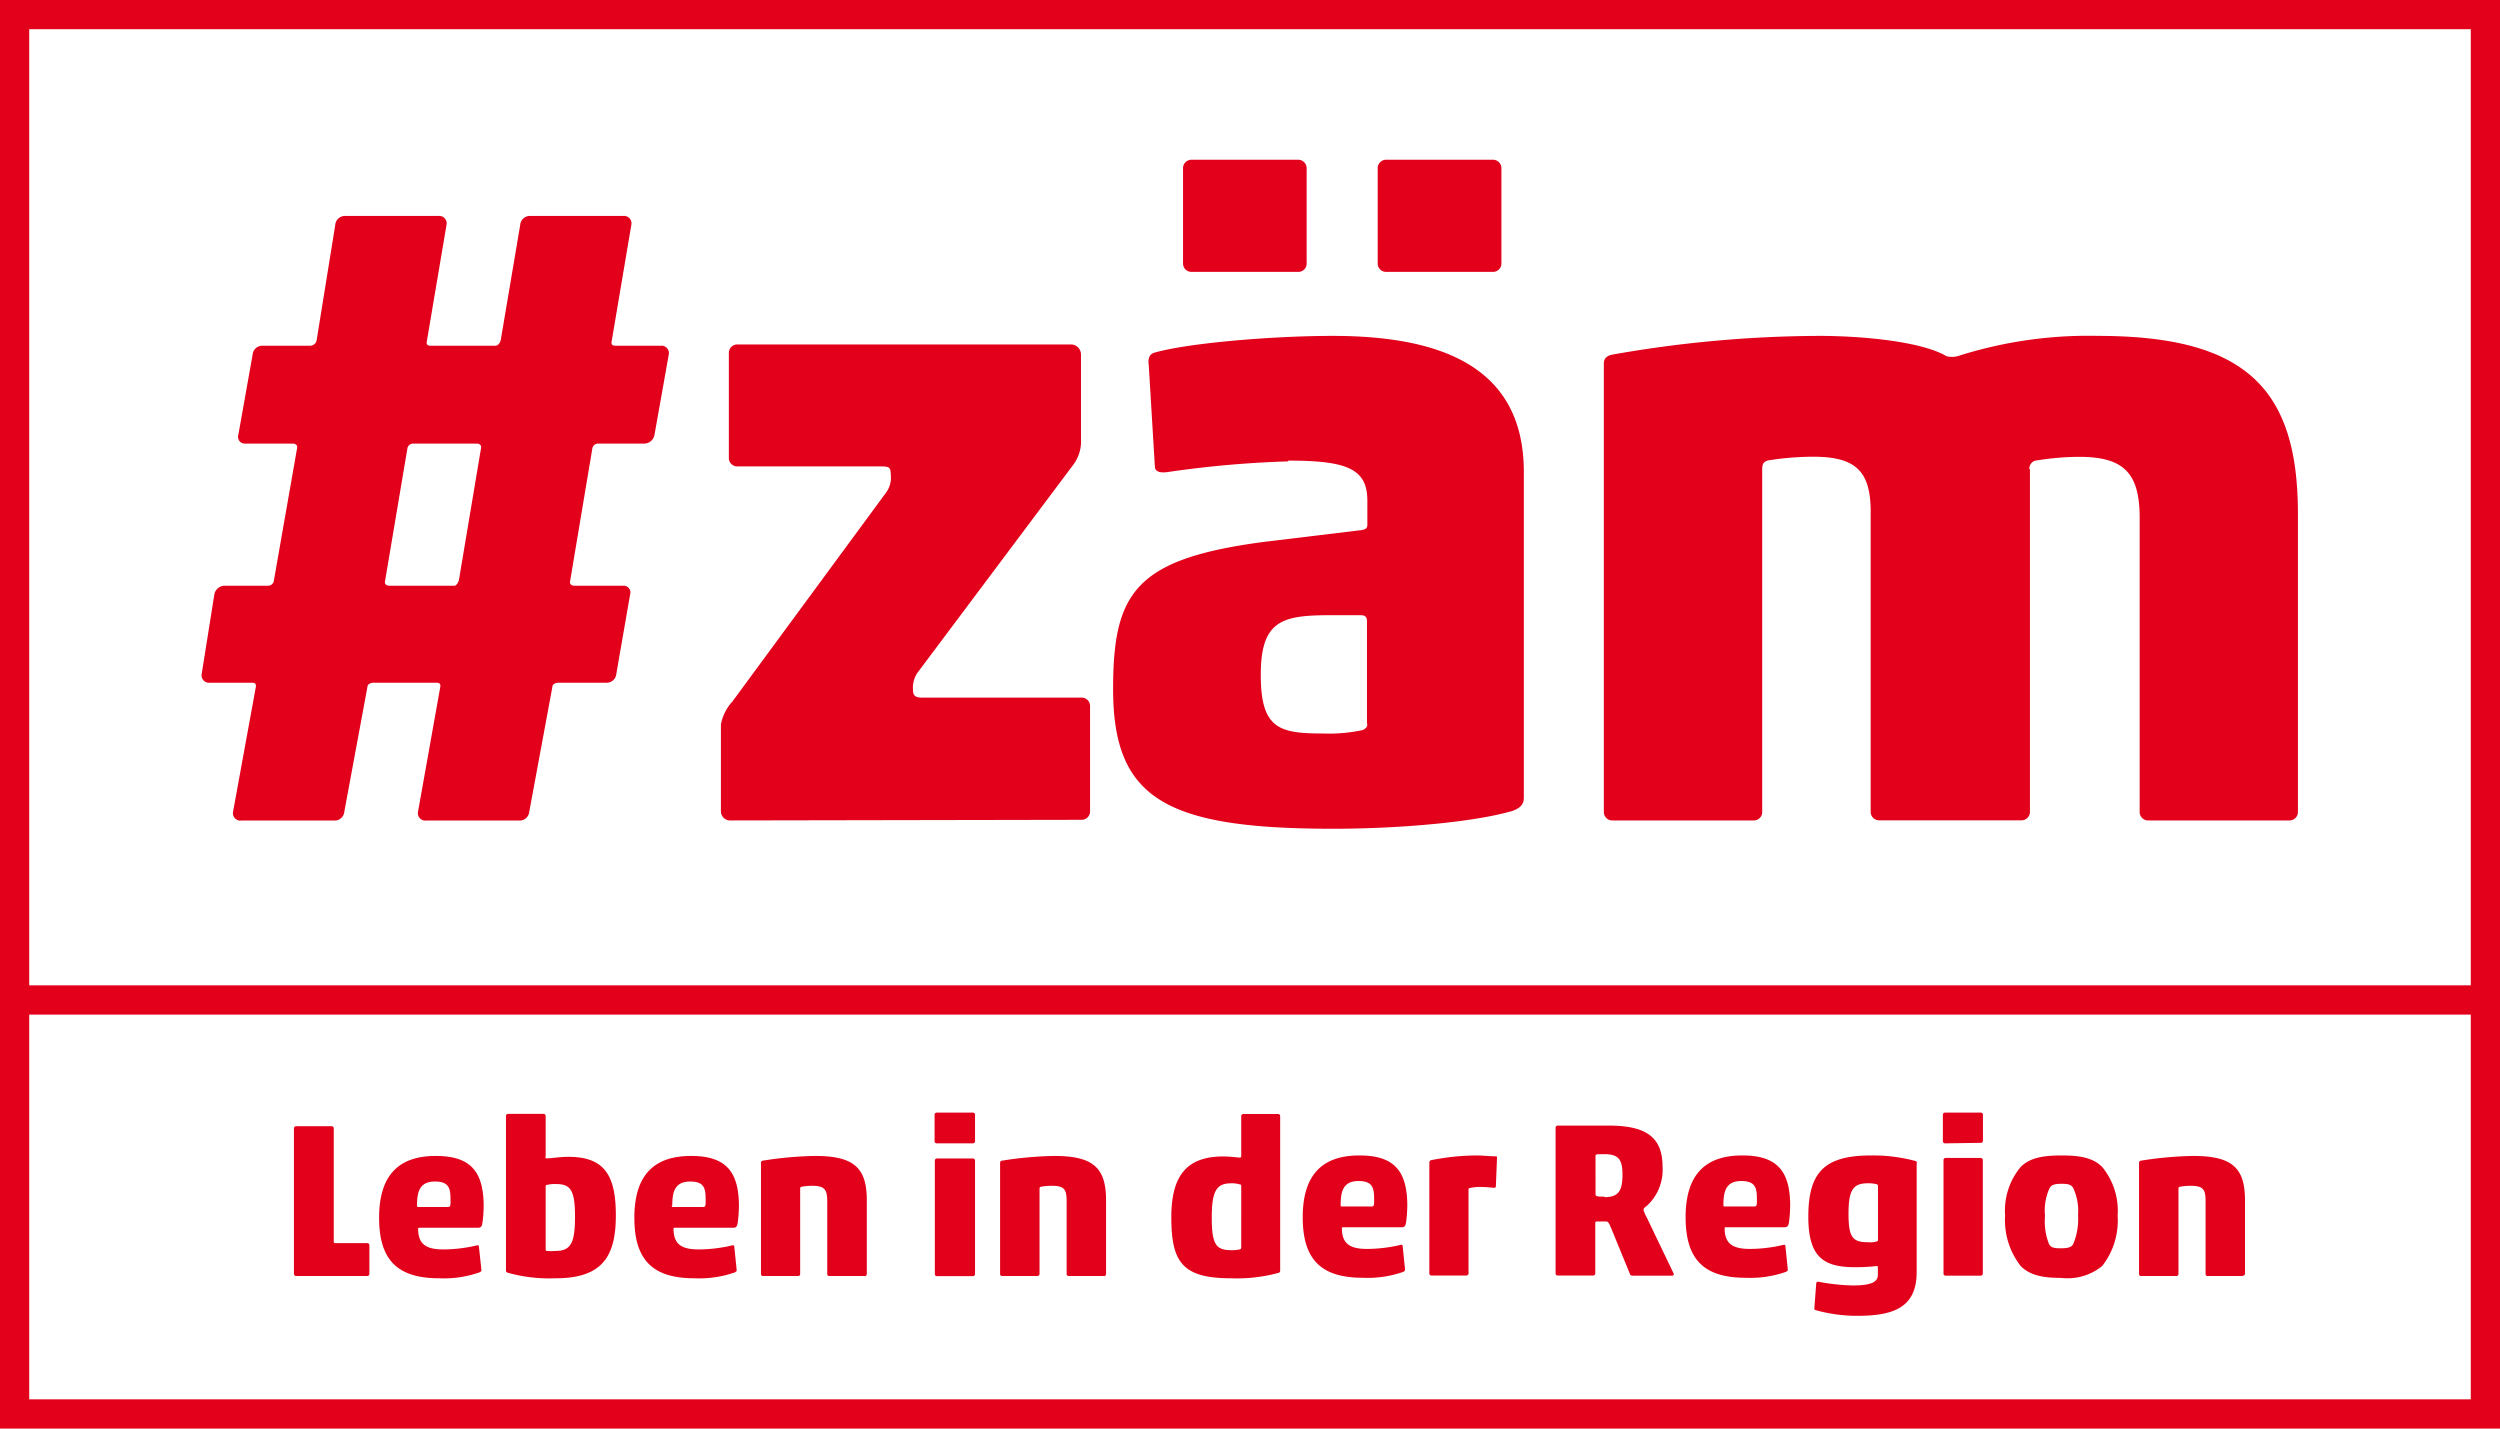 <svg id="Ebene_1" data-name="Ebene 1" xmlns="http://www.w3.org/2000/svg" viewBox="0 0 198.43 113.39"><defs><style>.cls-1{fill:#e2001a;}.cls-2{fill:none;stroke:#e2001a;stroke-width:2.32px;}</style></defs><path class="cls-1" d="M21.73,46.05a.46.46,0,0,1-.49.42H17.85a.84.84,0,0,0-.85.71l-1,6.28a.59.59,0,0,0,.64.71H20c.28,0,.35.14.28.42L18.49,64.4a.59.59,0,0,0,.64.71h7.41a.77.77,0,0,0,.78-.71l1.83-9.88c0-.21.21-.35.49-.35h5c.28,0,.35.14.28.42L33.17,64.4a.59.59,0,0,0,.64.71h7.41A.77.77,0,0,0,42,64.4l1.83-9.88c0-.21.21-.35.49-.35h3.81a.77.77,0,0,0,.78-.71L50,47.18a.54.54,0,0,0-.56-.71H45.6c-.28,0-.42-.14-.35-.42L47,35.61a.46.46,0,0,1,.49-.42h3.6a.84.84,0,0,0,.85-.71l1.13-6.35a.59.59,0,0,0-.64-.71h-3.6c-.28,0-.35-.14-.28-.42l1.55-9.17a.59.59,0,0,0-.64-.71H42.06a.77.77,0,0,0-.78.71L39.73,27c-.07.21-.21.42-.42.42H34.16c-.28,0-.35-.14-.28-.42l1.55-9.17a.59.59,0,0,0-.64-.71H27.38a.77.77,0,0,0-.78.71L25.12,27a.53.53,0,0,1-.56.42H20.82a.77.77,0,0,0-.78.71l-1.13,6.35a.54.54,0,0,0,.56.71h3.74c.28,0,.42.14.35.42L21.73,46.05Zm14.68,0c-.07.21-.21.42-.35.42H30.91c-.28,0-.42-.14-.35-.42l1.76-10.44a.46.46,0,0,1,.49-.42h5c.28,0,.42.14.35.42Zm49.39,19a.67.67,0,0,0,.71-.71V56.06a.67.67,0,0,0-.71-.71H73.17c-.49,0-.71-.14-.71-.56a2.1,2.1,0,0,1,.35-1.41L85.23,36.8a3.12,3.12,0,0,0,.56-2v-6.7a.8.8,0,0,0-.85-.78H58.55a.67.67,0,0,0-.71.71v8.26a.67.67,0,0,0,.71.71H69.91c.64,0,.78.07.78.64a2,2,0,0,1-.35,1.41L58.13,55.65a3.72,3.72,0,0,0-.92,1.83v6.91a.73.73,0,0,0,.78.71Zm16.44-28.51c4.66,0,6.28.64,6.28,3.18v1.91c0,.28-.14.35-.42.42l-7.62.92c-10.37,1.34-12.14,4-12.14,11.71,0,8.75,4.23,11.08,17.5,11.08,5,0,11-.49,14.18-1.41.78-.28.92-.64.92-1.06V37.44c0-8.26-6.42-10.8-15.17-10.8-4.73,0-11.5.56-14.18,1.34-.42.14-.49.56-.42,1l.49,8.11c.07.42.63.42,1.06.35a83.64,83.64,0,0,1,9.52-.84Zm6.28,20.89c0,.21-.07.35-.35.49a12.37,12.37,0,0,1-3.11.28c-3.53,0-5-.35-5-4.66s1.69-4.73,5.5-4.73H108c.35,0,.49.14.49.49v8.13ZM103,21.56a.66.66,0,0,0,.7-.71V13.37a.67.67,0,0,0-.7-.71h-8.4a.67.67,0,0,0-.71.71v7.48a.67.67,0,0,0,.71.71Zm15.45,0a.67.67,0,0,0,.71-.71V13.37a.67.67,0,0,0-.71-.71h-8.4a.67.67,0,0,0-.71.71v7.48a.67.67,0,0,0,.71.71Zm42.62,15.67a.64.64,0,0,1,.63-.71,21,21,0,0,1,3.32-.28c3.6,0,4.8,1.34,4.8,4.87V64.39a.67.67,0,0,0,.7.71h11.15a.67.67,0,0,0,.71-.71V40.75c0-9.88-4.09-14.11-15.88-14.11a34,34,0,0,0-10.94,1.55,1.87,1.87,0,0,1-1.06.07c-2-1.2-6.84-1.62-10.09-1.62A95.63,95.63,0,0,0,128,28.12c-.42.07-.71.28-.71.71V64.39a.67.67,0,0,0,.71.71h11.15a.67.67,0,0,0,.71-.71V37.22c0-.35.07-.64.56-.71a23,23,0,0,1,3.46-.28c3.32,0,4.59,1.06,4.59,4.37V64.38a.67.67,0,0,0,.71.71h11.22a.67.67,0,0,0,.71-.71V37.23ZM23.33,101.09a.16.16,0,0,0,.18.17h5.62a.17.17,0,0,0,.18-.17V98.83a.17.17,0,0,0-.18-.18H26.59a.1.1,0,0,1-.11-.1v-9a.17.17,0,0,0-.18-.18H23.5a.17.17,0,0,0-.18.18v11.55Zm9.76-5.42c0-1.07.19-1.91,1.42-1.91s1.24.67,1.24,1.63c0,.35-.07.39-.19.39H33.2c-.07,0-.11,0-.11-.11Zm5,5.26c.09,0,.11-.07.11-.16L38,98.91c0-.09-.11-.11-.21-.07a11.73,11.73,0,0,1-2.61.31c-1.33,0-2-.39-2-1.63,0-.07,0-.09.11-.09h4.6c.26,0,.35-.07.4-.44a11,11,0,0,0,.09-1.26c0-2.8-1.07-4-3.8-4s-4.5,1.31-4.5,4.9c0,3.36,1.45,4.81,4.78,4.81a8.53,8.53,0,0,0,3.22-.48Zm6,.51c3.82,0,4.78-1.86,4.78-5s-.88-4.64-3.76-4.64c-.7,0-1.38.12-1.65.12s-.16,0-.16-.18V88.57a.17.17,0,0,0-.18-.18H40.33a.17.17,0,0,0-.18.18v12.25c0,.05,0,.12.14.18a12.26,12.26,0,0,0,3.76.44Zm-.79-7.24c0-.09,0-.14.09-.17a2.62,2.62,0,0,1,.72-.07c1.14,0,1.52.44,1.52,2.56s-.32,2.75-1.56,2.75a4.31,4.31,0,0,1-.68,0c-.07,0-.09-.07-.09-.14V94.2Zm10.05,1.47c0-1.07.19-1.91,1.42-1.91S56,94.43,56,95.39c0,.35-.07.39-.19.39H53.42c-.08,0-.11,0-.11-.11Zm5,5.26c.09,0,.11-.07.11-.16l-.19-1.86c0-.09-.11-.11-.21-.07a11.73,11.73,0,0,1-2.61.31c-1.33,0-2-.39-2-1.63,0-.07,0-.09.1-.09h4.6c.26,0,.35-.07.4-.44a11,11,0,0,0,.09-1.26c0-2.8-1.07-4-3.8-4s-4.5,1.31-4.5,4.9c0,3.36,1.45,4.81,4.78,4.81a8.55,8.55,0,0,0,3.23-.48Zm10.26.34a.17.17,0,0,0,.18-.17V95.25c0-2.56-1-3.52-4.1-3.52a28.86,28.86,0,0,0-4.13.37c-.1,0-.17.07-.17.18v8.81a.16.16,0,0,0,.17.17h2.77a.16.16,0,0,0,.17-.17V94.35c0-.09,0-.16.14-.18a4.54,4.54,0,0,1,.84-.07c.95,0,1.17.3,1.17,1.21v5.78a.16.16,0,0,0,.18.17h2.78Zm8.59,0a.17.17,0,0,0,.18-.17v-9a.17.17,0,0,0-.18-.17H74.37a.17.17,0,0,0-.18.17v9a.16.16,0,0,0,.18.17h2.78Zm0-10.54a.17.17,0,0,0,.18-.18V88.47a.17.17,0,0,0-.18-.18H74.35a.17.17,0,0,0-.18.18v2.08a.17.17,0,0,0,.18.18ZM87.6,101.27a.17.17,0,0,0,.18-.17V95.25c0-2.56-1-3.52-4.1-3.52a28.86,28.86,0,0,0-4.13.37c-.11,0-.18.07-.18.18v8.81a.16.16,0,0,0,.18.17h2.77a.17.17,0,0,0,.18-.17V94.35c0-.09,0-.16.14-.18a4.54,4.54,0,0,1,.84-.07c1,0,1.17.3,1.17,1.21v5.78a.16.16,0,0,0,.17.17H87.6Zm10.12.17a12.53,12.53,0,0,0,3.71-.42c.12,0,.17-.12.17-.19V88.58a.17.17,0,0,0-.17-.18H98.68a.17.17,0,0,0-.17.18V91.7c0,.09,0,.16-.12.16s-.75-.09-1.3-.09c-2.94,0-4.13,1.56-4.13,4.83,0,3.58.89,4.84,4.76,4.84ZM98.5,99c0,.07,0,.12-.09.14a2.84,2.84,0,0,1-.68.07c-1.24,0-1.56-.47-1.56-2.61s.4-2.7,1.56-2.7a2.2,2.2,0,0,1,.67.09c.09,0,.11.07.11.14V99Zm7.9-3.37c0-1.07.19-1.91,1.42-1.91s1.24.67,1.24,1.63c0,.35-.07.39-.19.39h-2.36c-.08,0-.11,0-.11-.11Zm5,5.26c.09,0,.11-.07.11-.16l-.19-1.86c0-.09-.11-.11-.21-.07a11.67,11.67,0,0,1-2.61.31c-1.33,0-2-.39-2-1.63,0-.07,0-.09.1-.09h4.6c.26,0,.35-.07.4-.44a11,11,0,0,0,.09-1.26c0-2.8-1.07-4-3.8-4s-4.5,1.31-4.5,4.9c0,3.36,1.45,4.81,4.78,4.81a8.55,8.55,0,0,0,3.23-.48Zm7.21-6.66c.09,0,.11,0,.11-.09l.09-2.26c0-.09,0-.1-.07-.12-.56,0-1-.07-1.59-.07a19,19,0,0,0-3.54.37.19.19,0,0,0-.17.19v8.8a.16.16,0,0,0,.17.17h2.75a.17.17,0,0,0,.19-.17V94.46c0-.12,0-.16.09-.18a3.48,3.48,0,0,1,.84-.09,8.71,8.71,0,0,1,1.13.08Zm10.74,6.84a.2.2,0,0,0,.23.16h3.13c.12,0,.16-.09.12-.17l-2.14-4.46a2.68,2.68,0,0,1-.25-.58c0-.09,0-.14.25-.32a3.87,3.87,0,0,0,1.26-3.12c0-2.45-1.44-3.26-4.31-3.26h-4a.17.17,0,0,0-.18.18v11.55a.16.16,0,0,0,.18.17h2.8a.16.16,0,0,0,.17-.17v-4c0-.12.07-.12.21-.12h.58c.21,0,.26,0,.51.63Zm-2-6.11c-.56,0-.72,0-.72-.21V91.73c0-.11.05-.14.39-.14h.33c1.12,0,1.42.44,1.42,1.63C128.77,94.56,128.4,95,127.35,95Zm9.43.67c0-1.07.19-1.91,1.42-1.91s1.24.67,1.24,1.63c0,.35-.07.39-.19.39h-2.36c-.07,0-.11,0-.11-.11Zm5,5.26c.09,0,.11-.07.11-.16l-.19-1.86c0-.09-.11-.11-.21-.07a11.67,11.67,0,0,1-2.61.31c-1.33,0-2-.39-2-1.63,0-.07,0-.09.11-.09h4.6c.26,0,.35-.07.4-.44a11,11,0,0,0,.09-1.26c0-2.8-1.07-4-3.8-4s-4.5,1.31-4.5,4.9c0,3.36,1.45,4.81,4.78,4.81a8.51,8.51,0,0,0,3.21-.48Zm10.38-8.62s-.05-.11-.14-.14a12.94,12.94,0,0,0-3.5-.44c-3.73,0-5,1.33-5,4.87,0,3.26,1.26,4,3.73,4a15.31,15.31,0,0,0,1.68-.09c.09,0,.11,0,.11.12v.58c0,.6-.6.84-2,.84a16.06,16.06,0,0,1-2.73-.3.17.17,0,0,0-.16.1L144,103.8c0,.11,0,.14.14.18a12.26,12.26,0,0,0,3.24.44c2.78,0,4.74-.58,4.74-3.47V92.31Zm-3.87,6.31c-1.26,0-1.58-.37-1.58-2.28s.39-2.4,1.54-2.4a2.63,2.63,0,0,1,.68.07.15.15,0,0,1,.12.16v4.25c0,.07,0,.11-.11.14a1.78,1.78,0,0,1-.65.06Zm8.91,2.65a.16.16,0,0,0,.17-.17v-9a.16.16,0,0,0-.17-.17h-2.78a.16.16,0,0,0-.17.17v9a.16.16,0,0,0,.17.17h2.78Zm0-10.54a.17.17,0,0,0,.18-.18V88.47a.17.17,0,0,0-.18-.18h-2.82a.17.17,0,0,0-.18.18v2.08a.17.17,0,0,0,.18.18Zm5.1,5.72a4.24,4.24,0,0,1,.38-2.15c.16-.23.37-.32.95-.32s.75.09.91.32a4.32,4.32,0,0,1,.39,2.15,5.15,5.15,0,0,1-.39,2.33c-.16.23-.37.32-1,.32s-.75-.09-.91-.32A4.91,4.91,0,0,1,162.31,96.45Zm5.77.06a5.46,5.46,0,0,0-1.23-3.87c-.68-.68-1.63-.91-3.22-.91s-2.56.23-3.24.91a5.41,5.41,0,0,0-1.24,3.87,5.89,5.89,0,0,0,1.24,4c.68.68,1.61.94,3.2.94a4.35,4.35,0,0,0,3.26-.94,5.84,5.84,0,0,0,1.23-4Zm9.94,4.76a.16.16,0,0,0,.17-.17V95.25c0-2.56-1-3.52-4.1-3.52a28.86,28.86,0,0,0-4.13.37c-.11,0-.18.07-.18.18v8.81a.16.16,0,0,0,.18.17h2.77a.17.17,0,0,0,.18-.17V94.35c0-.09,0-.16.14-.18a4.54,4.54,0,0,1,.84-.07c1,0,1.17.3,1.17,1.21v5.78a.16.16,0,0,0,.18.17H178Z" transform="translate(0.01 0.02)"/><path class="cls-2" d="M1.15,112.21V1.14H197.26V112.21Zm0-32.86H197.28" transform="translate(0.01 0.02)"/></svg>
